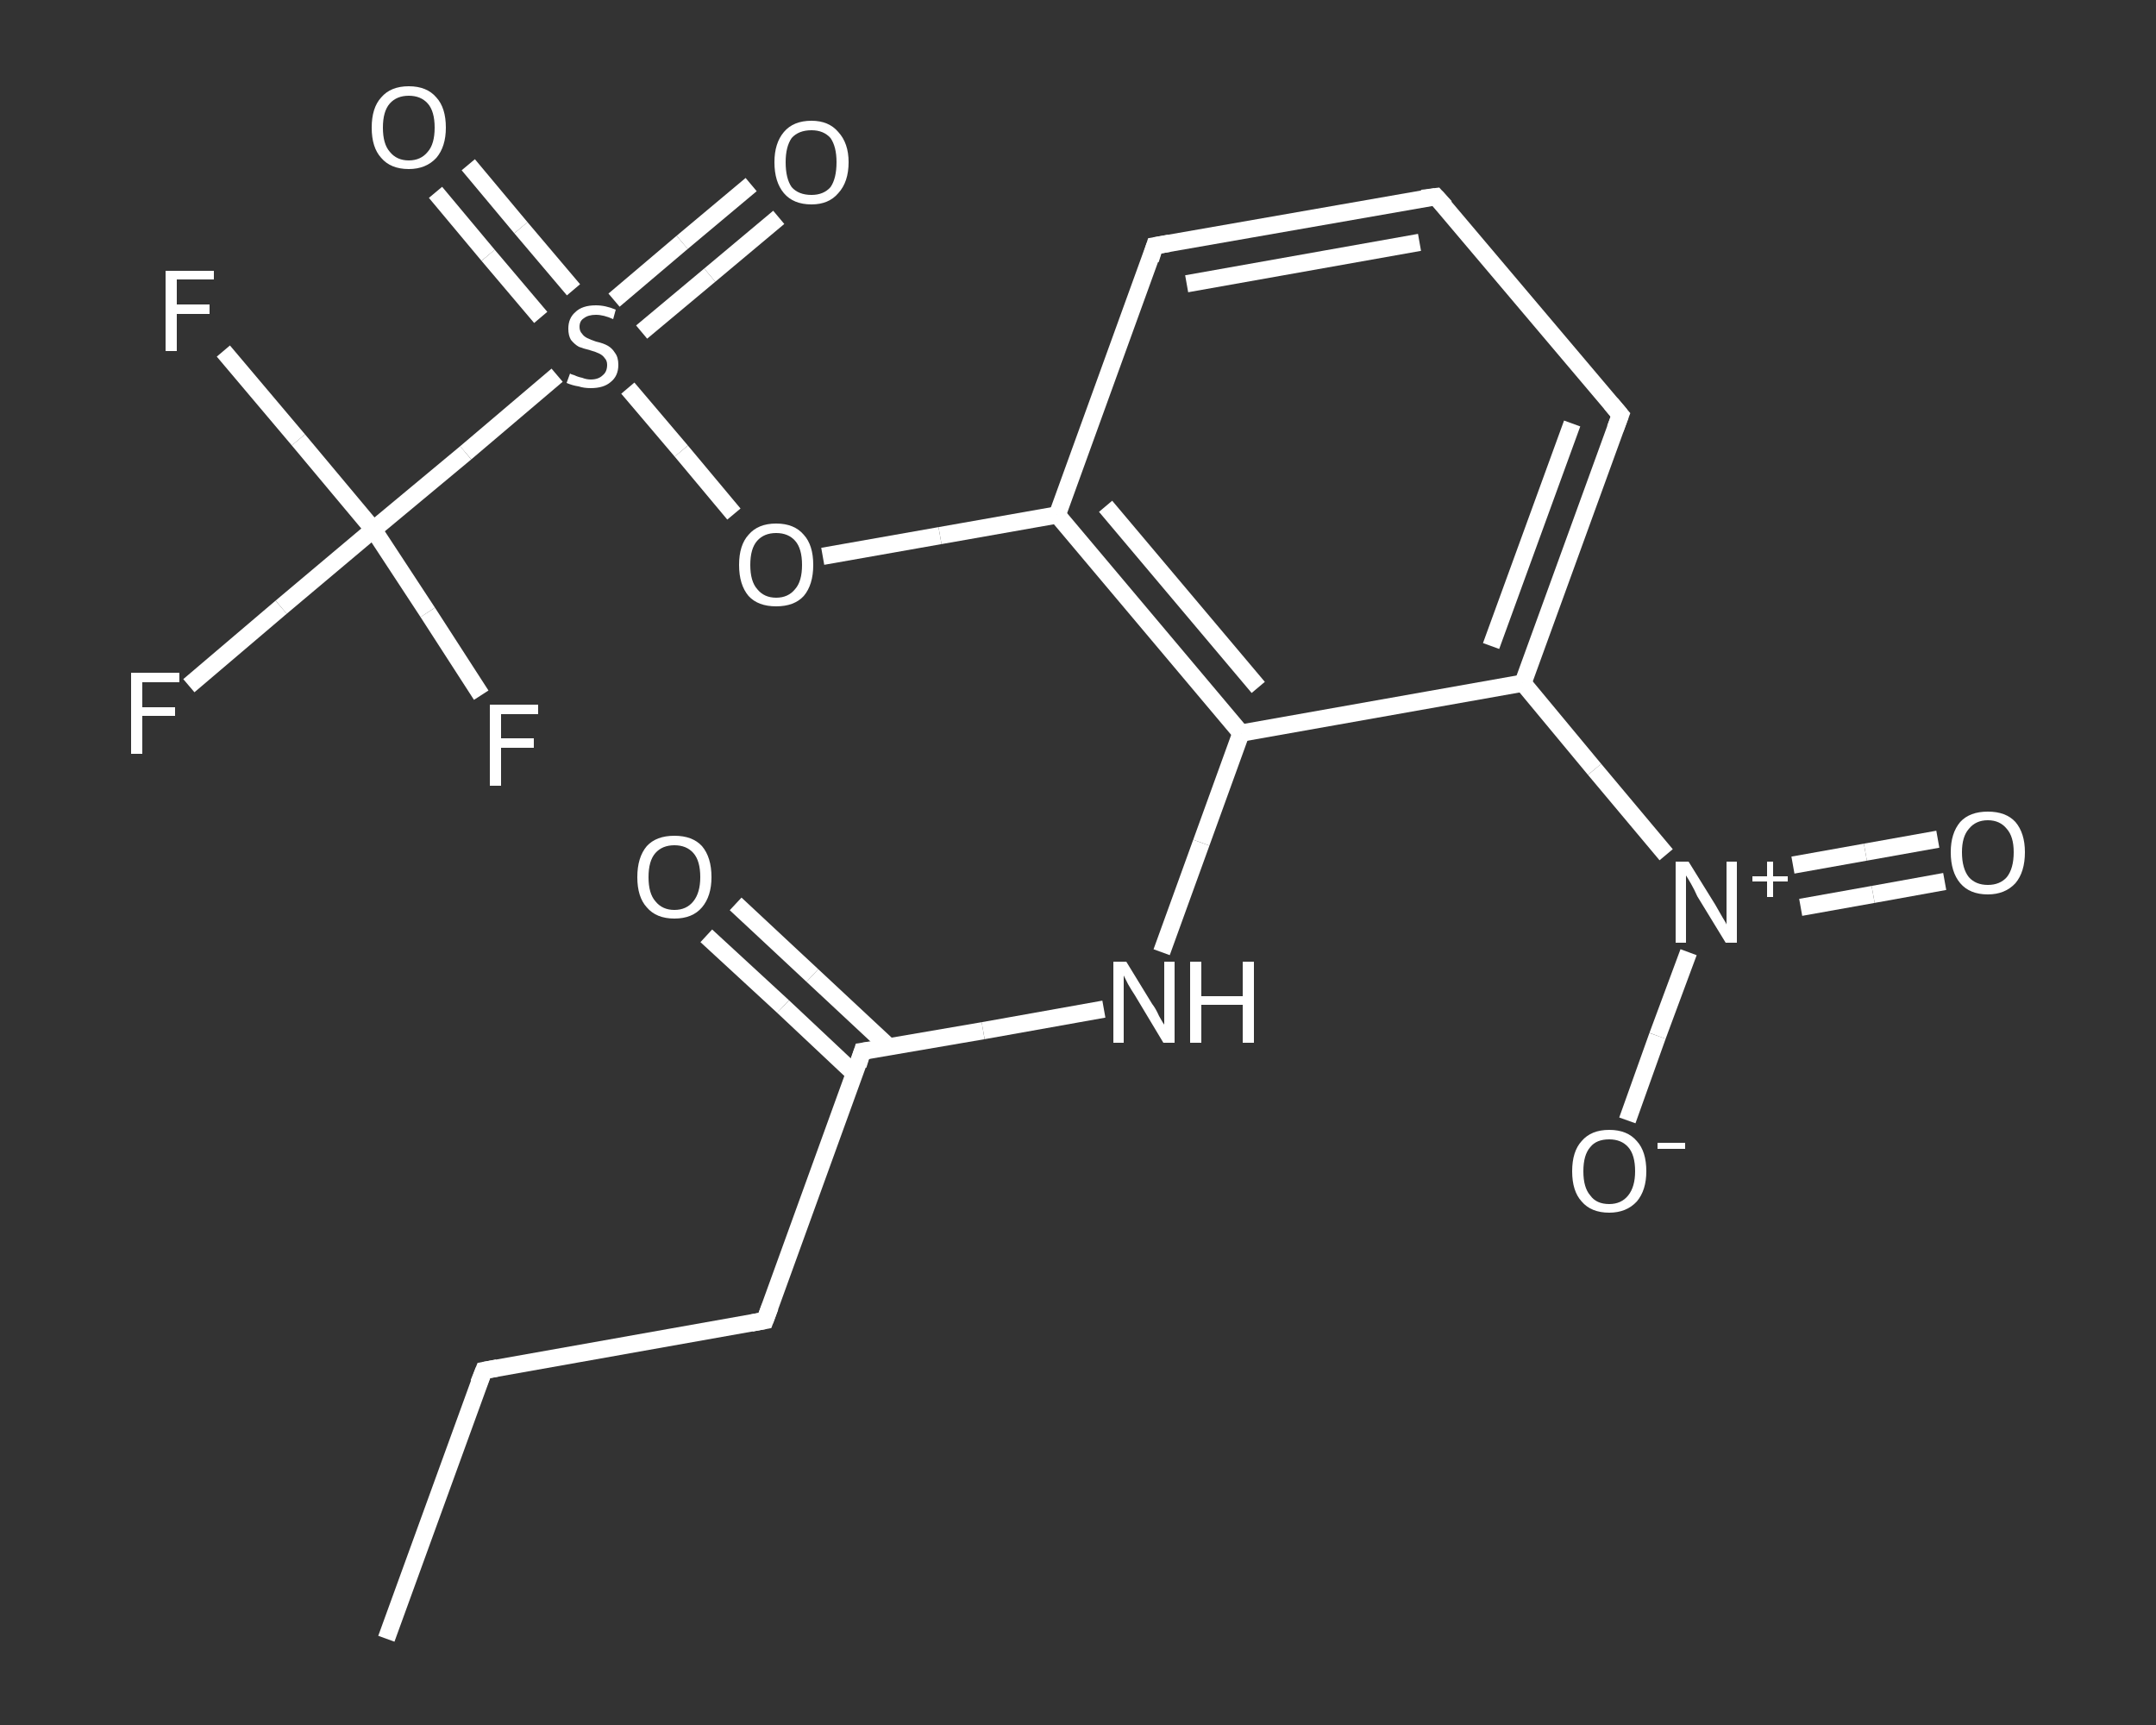 <?xml version='1.0' encoding='iso-8859-1'?>
<svg version='1.1' baseProfile='full'
              xmlns='http://www.w3.org/2000/svg'
                      xmlns:rdkit='http://www.rdkit.org/xml'
                      xmlns:xlink='http://www.w3.org/1999/xlink'
                  xml:space='preserve'
width='250px' height='200px' viewBox='0 0 250 200'>
<rect x="0" y="0" width="250" height="200" fill="#333333" stroke="none"/>
<!-- END OF HEADER -->
<rect style='opacity:1.0;fill:transparent;stroke:none' width='250.0' height='200.0' x='0.0' y='0.0'> </rect>
<path class='bond-0 atom-0 atom-1' d='M 44.8,190.0 L 56.1,158.9' style='fill:none;fill-rule:evenodd;stroke:#FFFFFF;stroke-width:2.0px;stroke-linecap:butt;stroke-linejoin:miter;stroke-opacity:1' />
<path class='bond-1 atom-1 atom-2' d='M 56.1,158.9 L 88.7,153.1' style='fill:none;fill-rule:evenodd;stroke:#FFFFFF;stroke-width:2.0px;stroke-linecap:butt;stroke-linejoin:miter;stroke-opacity:1' />
<path class='bond-2 atom-2 atom-3' d='M 88.7,153.1 L 100.0,121.9' style='fill:none;fill-rule:evenodd;stroke:#FFFFFF;stroke-width:2.0px;stroke-linecap:butt;stroke-linejoin:miter;stroke-opacity:1' />
<path class='bond-3 atom-3 atom-4' d='M 103.1,121.4 L 94.2,113.1' style='fill:none;fill-rule:evenodd;stroke:#FFFFFF;stroke-width:2.0px;stroke-linecap:butt;stroke-linejoin:miter;stroke-opacity:1' />
<path class='bond-3 atom-3 atom-4' d='M 94.2,113.1 L 85.3,104.8' style='fill:none;fill-rule:evenodd;stroke:#FFFFFF;stroke-width:2.0px;stroke-linecap:butt;stroke-linejoin:miter;stroke-opacity:1' />
<path class='bond-3 atom-3 atom-4' d='M 99.1,124.5 L 90.8,116.7' style='fill:none;fill-rule:evenodd;stroke:#FFFFFF;stroke-width:2.0px;stroke-linecap:butt;stroke-linejoin:miter;stroke-opacity:1' />
<path class='bond-3 atom-3 atom-4' d='M 90.8,116.7 L 81.9,108.5' style='fill:none;fill-rule:evenodd;stroke:#FFFFFF;stroke-width:2.0px;stroke-linecap:butt;stroke-linejoin:miter;stroke-opacity:1' />
<path class='bond-4 atom-3 atom-5' d='M 100.0,121.9 L 114.0,119.5' style='fill:none;fill-rule:evenodd;stroke:#FFFFFF;stroke-width:2.0px;stroke-linecap:butt;stroke-linejoin:miter;stroke-opacity:1' />
<path class='bond-4 atom-3 atom-5' d='M 114.0,119.5 L 128.0,117.0' style='fill:none;fill-rule:evenodd;stroke:#FFFFFF;stroke-width:2.0px;stroke-linecap:butt;stroke-linejoin:miter;stroke-opacity:1' />
<path class='bond-5 atom-5 atom-6' d='M 134.7,110.4 L 139.3,97.7' style='fill:none;fill-rule:evenodd;stroke:#FFFFFF;stroke-width:2.0px;stroke-linecap:butt;stroke-linejoin:miter;stroke-opacity:1' />
<path class='bond-5 atom-5 atom-6' d='M 139.3,97.7 L 143.9,85.0' style='fill:none;fill-rule:evenodd;stroke:#FFFFFF;stroke-width:2.0px;stroke-linecap:butt;stroke-linejoin:miter;stroke-opacity:1' />
<path class='bond-6 atom-6 atom-7' d='M 143.9,85.0 L 122.6,59.7' style='fill:none;fill-rule:evenodd;stroke:#FFFFFF;stroke-width:2.0px;stroke-linecap:butt;stroke-linejoin:miter;stroke-opacity:1' />
<path class='bond-6 atom-6 atom-7' d='M 145.9,79.7 L 128.2,58.7' style='fill:none;fill-rule:evenodd;stroke:#FFFFFF;stroke-width:2.0px;stroke-linecap:butt;stroke-linejoin:miter;stroke-opacity:1' />
<path class='bond-7 atom-7 atom-8' d='M 122.6,59.7 L 109.0,62.1' style='fill:none;fill-rule:evenodd;stroke:#FFFFFF;stroke-width:2.0px;stroke-linecap:butt;stroke-linejoin:miter;stroke-opacity:1' />
<path class='bond-7 atom-7 atom-8' d='M 109.0,62.1 L 95.4,64.5' style='fill:none;fill-rule:evenodd;stroke:#FFFFFF;stroke-width:2.0px;stroke-linecap:butt;stroke-linejoin:miter;stroke-opacity:1' />
<path class='bond-8 atom-8 atom-9' d='M 85.1,59.6 L 79.0,52.3' style='fill:none;fill-rule:evenodd;stroke:#FFFFFF;stroke-width:2.0px;stroke-linecap:butt;stroke-linejoin:miter;stroke-opacity:1' />
<path class='bond-8 atom-8 atom-9' d='M 79.0,52.3 L 72.8,45.0' style='fill:none;fill-rule:evenodd;stroke:#FFFFFF;stroke-width:2.0px;stroke-linecap:butt;stroke-linejoin:miter;stroke-opacity:1' />
<path class='bond-9 atom-9 atom-10' d='M 74.4,38.5 L 82.3,31.9' style='fill:none;fill-rule:evenodd;stroke:#FFFFFF;stroke-width:2.0px;stroke-linecap:butt;stroke-linejoin:miter;stroke-opacity:1' />
<path class='bond-9 atom-9 atom-10' d='M 82.3,31.9 L 90.3,25.2' style='fill:none;fill-rule:evenodd;stroke:#FFFFFF;stroke-width:2.0px;stroke-linecap:butt;stroke-linejoin:miter;stroke-opacity:1' />
<path class='bond-9 atom-9 atom-10' d='M 71.2,34.8 L 79.1,28.1' style='fill:none;fill-rule:evenodd;stroke:#FFFFFF;stroke-width:2.0px;stroke-linecap:butt;stroke-linejoin:miter;stroke-opacity:1' />
<path class='bond-9 atom-9 atom-10' d='M 79.1,28.1 L 87.1,21.4' style='fill:none;fill-rule:evenodd;stroke:#FFFFFF;stroke-width:2.0px;stroke-linecap:butt;stroke-linejoin:miter;stroke-opacity:1' />
<path class='bond-10 atom-9 atom-11' d='M 66.5,33.6 L 60.4,26.4' style='fill:none;fill-rule:evenodd;stroke:#FFFFFF;stroke-width:2.0px;stroke-linecap:butt;stroke-linejoin:miter;stroke-opacity:1' />
<path class='bond-10 atom-9 atom-11' d='M 60.4,26.4 L 54.3,19.1' style='fill:none;fill-rule:evenodd;stroke:#FFFFFF;stroke-width:2.0px;stroke-linecap:butt;stroke-linejoin:miter;stroke-opacity:1' />
<path class='bond-10 atom-9 atom-11' d='M 62.7,36.8 L 56.6,29.6' style='fill:none;fill-rule:evenodd;stroke:#FFFFFF;stroke-width:2.0px;stroke-linecap:butt;stroke-linejoin:miter;stroke-opacity:1' />
<path class='bond-10 atom-9 atom-11' d='M 56.6,29.6 L 50.5,22.3' style='fill:none;fill-rule:evenodd;stroke:#FFFFFF;stroke-width:2.0px;stroke-linecap:butt;stroke-linejoin:miter;stroke-opacity:1' />
<path class='bond-11 atom-9 atom-12' d='M 64.6,43.5 L 54.0,52.5' style='fill:none;fill-rule:evenodd;stroke:#FFFFFF;stroke-width:2.0px;stroke-linecap:butt;stroke-linejoin:miter;stroke-opacity:1' />
<path class='bond-11 atom-9 atom-12' d='M 54.0,52.5 L 43.3,61.4' style='fill:none;fill-rule:evenodd;stroke:#FFFFFF;stroke-width:2.0px;stroke-linecap:butt;stroke-linejoin:miter;stroke-opacity:1' />
<path class='bond-12 atom-12 atom-13' d='M 43.3,61.4 L 34.6,51.0' style='fill:none;fill-rule:evenodd;stroke:#FFFFFF;stroke-width:2.0px;stroke-linecap:butt;stroke-linejoin:miter;stroke-opacity:1' />
<path class='bond-12 atom-12 atom-13' d='M 34.6,51.0 L 25.9,40.7' style='fill:none;fill-rule:evenodd;stroke:#FFFFFF;stroke-width:2.0px;stroke-linecap:butt;stroke-linejoin:miter;stroke-opacity:1' />
<path class='bond-13 atom-12 atom-14' d='M 43.3,61.4 L 49.6,71.0' style='fill:none;fill-rule:evenodd;stroke:#FFFFFF;stroke-width:2.0px;stroke-linecap:butt;stroke-linejoin:miter;stroke-opacity:1' />
<path class='bond-13 atom-12 atom-14' d='M 49.6,71.0 L 55.8,80.6' style='fill:none;fill-rule:evenodd;stroke:#FFFFFF;stroke-width:2.0px;stroke-linecap:butt;stroke-linejoin:miter;stroke-opacity:1' />
<path class='bond-14 atom-12 atom-15' d='M 43.3,61.4 L 32.6,70.4' style='fill:none;fill-rule:evenodd;stroke:#FFFFFF;stroke-width:2.0px;stroke-linecap:butt;stroke-linejoin:miter;stroke-opacity:1' />
<path class='bond-14 atom-12 atom-15' d='M 32.6,70.4 L 21.9,79.5' style='fill:none;fill-rule:evenodd;stroke:#FFFFFF;stroke-width:2.0px;stroke-linecap:butt;stroke-linejoin:miter;stroke-opacity:1' />
<path class='bond-15 atom-7 atom-16' d='M 122.6,59.7 L 133.9,28.5' style='fill:none;fill-rule:evenodd;stroke:#FFFFFF;stroke-width:2.0px;stroke-linecap:butt;stroke-linejoin:miter;stroke-opacity:1' />
<path class='bond-16 atom-16 atom-17' d='M 133.9,28.5 L 166.5,22.8' style='fill:none;fill-rule:evenodd;stroke:#FFFFFF;stroke-width:2.0px;stroke-linecap:butt;stroke-linejoin:miter;stroke-opacity:1' />
<path class='bond-16 atom-16 atom-17' d='M 137.6,32.9 L 164.6,28.1' style='fill:none;fill-rule:evenodd;stroke:#FFFFFF;stroke-width:2.0px;stroke-linecap:butt;stroke-linejoin:miter;stroke-opacity:1' />
<path class='bond-17 atom-17 atom-18' d='M 166.5,22.8 L 187.9,48.1' style='fill:none;fill-rule:evenodd;stroke:#FFFFFF;stroke-width:2.0px;stroke-linecap:butt;stroke-linejoin:miter;stroke-opacity:1' />
<path class='bond-18 atom-18 atom-19' d='M 187.9,48.1 L 176.6,79.2' style='fill:none;fill-rule:evenodd;stroke:#FFFFFF;stroke-width:2.0px;stroke-linecap:butt;stroke-linejoin:miter;stroke-opacity:1' />
<path class='bond-18 atom-18 atom-19' d='M 182.3,49.1 L 172.9,74.9' style='fill:none;fill-rule:evenodd;stroke:#FFFFFF;stroke-width:2.0px;stroke-linecap:butt;stroke-linejoin:miter;stroke-opacity:1' />
<path class='bond-19 atom-19 atom-20' d='M 176.6,79.2 L 184.9,89.2' style='fill:none;fill-rule:evenodd;stroke:#FFFFFF;stroke-width:2.0px;stroke-linecap:butt;stroke-linejoin:miter;stroke-opacity:1' />
<path class='bond-19 atom-19 atom-20' d='M 184.9,89.2 L 193.2,99.1' style='fill:none;fill-rule:evenodd;stroke:#FFFFFF;stroke-width:2.0px;stroke-linecap:butt;stroke-linejoin:miter;stroke-opacity:1' />
<path class='bond-20 atom-20 atom-21' d='M 208.8,105.2 L 217.2,103.7' style='fill:none;fill-rule:evenodd;stroke:#FFFFFF;stroke-width:2.0px;stroke-linecap:butt;stroke-linejoin:miter;stroke-opacity:1' />
<path class='bond-20 atom-20 atom-21' d='M 217.2,103.7 L 225.5,102.2' style='fill:none;fill-rule:evenodd;stroke:#FFFFFF;stroke-width:2.0px;stroke-linecap:butt;stroke-linejoin:miter;stroke-opacity:1' />
<path class='bond-20 atom-20 atom-21' d='M 207.9,100.3 L 216.3,98.8' style='fill:none;fill-rule:evenodd;stroke:#FFFFFF;stroke-width:2.0px;stroke-linecap:butt;stroke-linejoin:miter;stroke-opacity:1' />
<path class='bond-20 atom-20 atom-21' d='M 216.3,98.8 L 224.7,97.3' style='fill:none;fill-rule:evenodd;stroke:#FFFFFF;stroke-width:2.0px;stroke-linecap:butt;stroke-linejoin:miter;stroke-opacity:1' />
<path class='bond-21 atom-20 atom-22' d='M 195.8,110.4 L 192.2,120.1' style='fill:none;fill-rule:evenodd;stroke:#FFFFFF;stroke-width:2.0px;stroke-linecap:butt;stroke-linejoin:miter;stroke-opacity:1' />
<path class='bond-21 atom-20 atom-22' d='M 192.2,120.1 L 188.7,129.9' style='fill:none;fill-rule:evenodd;stroke:#FFFFFF;stroke-width:2.0px;stroke-linecap:butt;stroke-linejoin:miter;stroke-opacity:1' />
<path class='bond-22 atom-19 atom-6' d='M 176.6,79.2 L 143.9,85.0' style='fill:none;fill-rule:evenodd;stroke:#FFFFFF;stroke-width:2.0px;stroke-linecap:butt;stroke-linejoin:miter;stroke-opacity:1' />
<path d='M 55.5,160.4 L 56.1,158.9 L 57.7,158.6' style='fill:none;stroke:#FFFFFF;stroke-width:2.0px;stroke-linecap:butt;stroke-linejoin:miter;stroke-opacity:1;' />
<path d='M 87.1,153.4 L 88.7,153.1 L 89.3,151.5' style='fill:none;stroke:#FFFFFF;stroke-width:2.0px;stroke-linecap:butt;stroke-linejoin:miter;stroke-opacity:1;' />
<path d='M 99.5,123.5 L 100.0,121.9 L 100.7,121.8' style='fill:none;stroke:#FFFFFF;stroke-width:2.0px;stroke-linecap:butt;stroke-linejoin:miter;stroke-opacity:1;' />
<path d='M 133.4,30.1 L 133.9,28.5 L 135.6,28.2' style='fill:none;stroke:#FFFFFF;stroke-width:2.0px;stroke-linecap:butt;stroke-linejoin:miter;stroke-opacity:1;' />
<path d='M 164.9,23.0 L 166.5,22.8 L 167.6,24.0' style='fill:none;stroke:#FFFFFF;stroke-width:2.0px;stroke-linecap:butt;stroke-linejoin:miter;stroke-opacity:1;' />
<path d='M 186.8,46.8 L 187.9,48.1 L 187.3,49.7' style='fill:none;stroke:#FFFFFF;stroke-width:2.0px;stroke-linecap:butt;stroke-linejoin:miter;stroke-opacity:1;' />
<path class='atom-4' d='M 73.9 101.7
Q 73.9 99.4, 75.0 98.1
Q 76.1 96.9, 78.2 96.9
Q 80.3 96.9, 81.4 98.1
Q 82.5 99.4, 82.5 101.7
Q 82.5 103.9, 81.4 105.2
Q 80.3 106.5, 78.2 106.5
Q 76.1 106.5, 75.0 105.2
Q 73.9 104.0, 73.9 101.7
M 78.2 105.5
Q 79.6 105.5, 80.4 104.5
Q 81.2 103.5, 81.2 101.7
Q 81.2 99.8, 80.4 98.9
Q 79.6 98.0, 78.2 98.0
Q 76.8 98.0, 76.0 98.9
Q 75.2 99.8, 75.2 101.7
Q 75.2 103.6, 76.0 104.5
Q 76.8 105.5, 78.2 105.5
' fill='#FFFFFF'/>
<path class='atom-5' d='M 130.6 111.5
L 133.6 116.4
Q 134.0 116.9, 134.4 117.8
Q 134.9 118.7, 135.0 118.8
L 135.0 111.5
L 136.2 111.5
L 136.2 120.9
L 134.9 120.9
L 131.6 115.4
Q 131.2 114.8, 130.8 114.1
Q 130.4 113.3, 130.3 113.1
L 130.3 120.9
L 129.1 120.9
L 129.1 111.5
L 130.6 111.5
' fill='#FFFFFF'/>
<path class='atom-5' d='M 138.0 111.5
L 139.3 111.5
L 139.3 115.5
L 144.1 115.5
L 144.1 111.5
L 145.4 111.5
L 145.4 120.9
L 144.1 120.9
L 144.1 116.5
L 139.3 116.5
L 139.3 120.9
L 138.0 120.9
L 138.0 111.5
' fill='#FFFFFF'/>
<path class='atom-8' d='M 85.7 65.5
Q 85.7 63.2, 86.8 62.0
Q 87.9 60.7, 90.0 60.7
Q 92.1 60.7, 93.2 62.0
Q 94.3 63.2, 94.3 65.5
Q 94.3 67.8, 93.2 69.1
Q 92.1 70.3, 90.0 70.3
Q 87.9 70.3, 86.8 69.1
Q 85.7 67.8, 85.7 65.5
M 90.0 69.3
Q 91.4 69.3, 92.2 68.3
Q 93.0 67.4, 93.0 65.5
Q 93.0 63.6, 92.2 62.7
Q 91.4 61.8, 90.0 61.8
Q 88.6 61.8, 87.8 62.7
Q 87.0 63.6, 87.0 65.5
Q 87.0 67.4, 87.8 68.3
Q 88.6 69.3, 90.0 69.3
' fill='#FFFFFF'/>
<path class='atom-9' d='M 66.1 43.3
Q 66.2 43.4, 66.6 43.5
Q 67.0 43.7, 67.5 43.8
Q 68.0 44.0, 68.5 44.0
Q 69.4 44.0, 69.9 43.5
Q 70.4 43.1, 70.4 42.3
Q 70.4 41.8, 70.1 41.5
Q 69.9 41.2, 69.5 41.0
Q 69.1 40.8, 68.4 40.6
Q 67.6 40.4, 67.1 40.2
Q 66.6 39.9, 66.2 39.4
Q 65.9 38.9, 65.9 38.1
Q 65.9 36.9, 66.7 36.2
Q 67.5 35.4, 69.1 35.4
Q 70.2 35.4, 71.4 35.9
L 71.1 37.0
Q 70.0 36.5, 69.1 36.5
Q 68.2 36.5, 67.7 36.9
Q 67.2 37.2, 67.2 37.9
Q 67.2 38.4, 67.5 38.7
Q 67.7 39.0, 68.1 39.2
Q 68.5 39.4, 69.1 39.6
Q 70.0 39.8, 70.5 40.1
Q 71.0 40.4, 71.3 40.9
Q 71.7 41.4, 71.7 42.3
Q 71.7 43.6, 70.8 44.3
Q 70.0 45.0, 68.5 45.0
Q 67.7 45.0, 67.1 44.8
Q 66.4 44.7, 65.7 44.4
L 66.1 43.3
' fill='#FFFFFF'/>
<path class='atom-10' d='M 89.8 18.8
Q 89.8 16.6, 90.9 15.3
Q 92.0 14.0, 94.1 14.0
Q 96.1 14.0, 97.2 15.3
Q 98.4 16.6, 98.4 18.8
Q 98.4 21.1, 97.2 22.4
Q 96.1 23.7, 94.1 23.7
Q 92.0 23.7, 90.9 22.4
Q 89.8 21.1, 89.8 18.8
M 94.1 22.6
Q 95.5 22.6, 96.3 21.7
Q 97.0 20.7, 97.0 18.8
Q 97.0 17.0, 96.3 16.0
Q 95.5 15.1, 94.1 15.1
Q 92.6 15.1, 91.8 16.0
Q 91.1 17.0, 91.1 18.8
Q 91.1 20.7, 91.8 21.7
Q 92.6 22.6, 94.1 22.6
' fill='#FFFFFF'/>
<path class='atom-11' d='M 43.1 14.8
Q 43.1 12.5, 44.2 11.3
Q 45.3 10.0, 47.4 10.0
Q 49.5 10.0, 50.6 11.3
Q 51.7 12.5, 51.7 14.8
Q 51.7 17.0, 50.6 18.3
Q 49.4 19.6, 47.4 19.6
Q 45.3 19.6, 44.2 18.3
Q 43.1 17.1, 43.1 14.8
M 47.4 18.6
Q 48.8 18.6, 49.6 17.6
Q 50.4 16.7, 50.4 14.8
Q 50.4 12.9, 49.6 12.0
Q 48.8 11.1, 47.4 11.1
Q 46.0 11.1, 45.2 12.0
Q 44.4 12.9, 44.4 14.8
Q 44.4 16.7, 45.2 17.6
Q 46.0 18.6, 47.4 18.6
' fill='#FFFFFF'/>
<path class='atom-13' d='M 19.2 31.4
L 24.8 31.4
L 24.8 32.4
L 20.5 32.4
L 20.5 35.3
L 24.3 35.3
L 24.3 36.4
L 20.5 36.4
L 20.5 40.7
L 19.2 40.7
L 19.2 31.4
' fill='#FFFFFF'/>
<path class='atom-14' d='M 56.8 81.7
L 62.4 81.7
L 62.4 82.8
L 58.1 82.8
L 58.1 85.6
L 61.9 85.6
L 61.9 86.7
L 58.1 86.7
L 58.1 91.1
L 56.8 91.1
L 56.8 81.7
' fill='#FFFFFF'/>
<path class='atom-15' d='M 15.2 78.0
L 20.8 78.0
L 20.8 79.1
L 16.5 79.1
L 16.5 82.0
L 20.3 82.0
L 20.3 83.0
L 16.5 83.0
L 16.5 87.4
L 15.2 87.4
L 15.2 78.0
' fill='#FFFFFF'/>
<path class='atom-20' d='M 195.8 99.9
L 198.9 104.9
Q 199.2 105.4, 199.7 106.3
Q 200.2 107.1, 200.2 107.2
L 200.2 99.9
L 201.4 99.9
L 201.4 109.3
L 200.1 109.3
L 196.8 103.9
Q 196.5 103.2, 196.1 102.5
Q 195.7 101.8, 195.5 101.5
L 195.5 109.3
L 194.3 109.3
L 194.3 99.9
L 195.8 99.9
' fill='#FFFFFF'/>
<path class='atom-20' d='M 203.2 101.6
L 204.9 101.6
L 204.9 99.9
L 205.6 99.9
L 205.6 101.6
L 207.3 101.6
L 207.3 102.2
L 205.6 102.2
L 205.6 104.0
L 204.9 104.0
L 204.9 102.2
L 203.2 102.2
L 203.2 101.6
' fill='#FFFFFF'/>
<path class='atom-21' d='M 226.2 98.8
Q 226.2 96.6, 227.3 95.3
Q 228.4 94.1, 230.5 94.1
Q 232.6 94.1, 233.7 95.3
Q 234.8 96.6, 234.8 98.8
Q 234.8 101.1, 233.7 102.4
Q 232.5 103.7, 230.5 103.7
Q 228.4 103.7, 227.3 102.4
Q 226.2 101.1, 226.2 98.8
M 230.5 102.6
Q 231.9 102.6, 232.7 101.7
Q 233.5 100.7, 233.5 98.8
Q 233.5 97.0, 232.7 96.1
Q 231.9 95.1, 230.5 95.1
Q 229.1 95.1, 228.3 96.1
Q 227.5 97.0, 227.5 98.8
Q 227.5 100.7, 228.3 101.7
Q 229.1 102.6, 230.5 102.6
' fill='#FFFFFF'/>
<path class='atom-22' d='M 182.3 135.8
Q 182.3 133.5, 183.4 132.3
Q 184.5 131.0, 186.6 131.0
Q 188.7 131.0, 189.8 132.3
Q 190.9 133.5, 190.9 135.8
Q 190.9 138.0, 189.8 139.3
Q 188.6 140.6, 186.6 140.6
Q 184.5 140.6, 183.4 139.3
Q 182.3 138.1, 182.3 135.8
M 186.6 139.6
Q 188.0 139.6, 188.8 138.6
Q 189.6 137.6, 189.6 135.8
Q 189.6 133.9, 188.8 133.0
Q 188.0 132.1, 186.6 132.1
Q 185.1 132.1, 184.4 133.0
Q 183.6 133.9, 183.6 135.8
Q 183.6 137.7, 184.4 138.6
Q 185.1 139.6, 186.6 139.6
' fill='#FFFFFF'/>
<path class='atom-22' d='M 192.2 132.5
L 195.4 132.5
L 195.4 133.2
L 192.2 133.2
L 192.2 132.5
' fill='#FFFFFF'/>
</svg>
